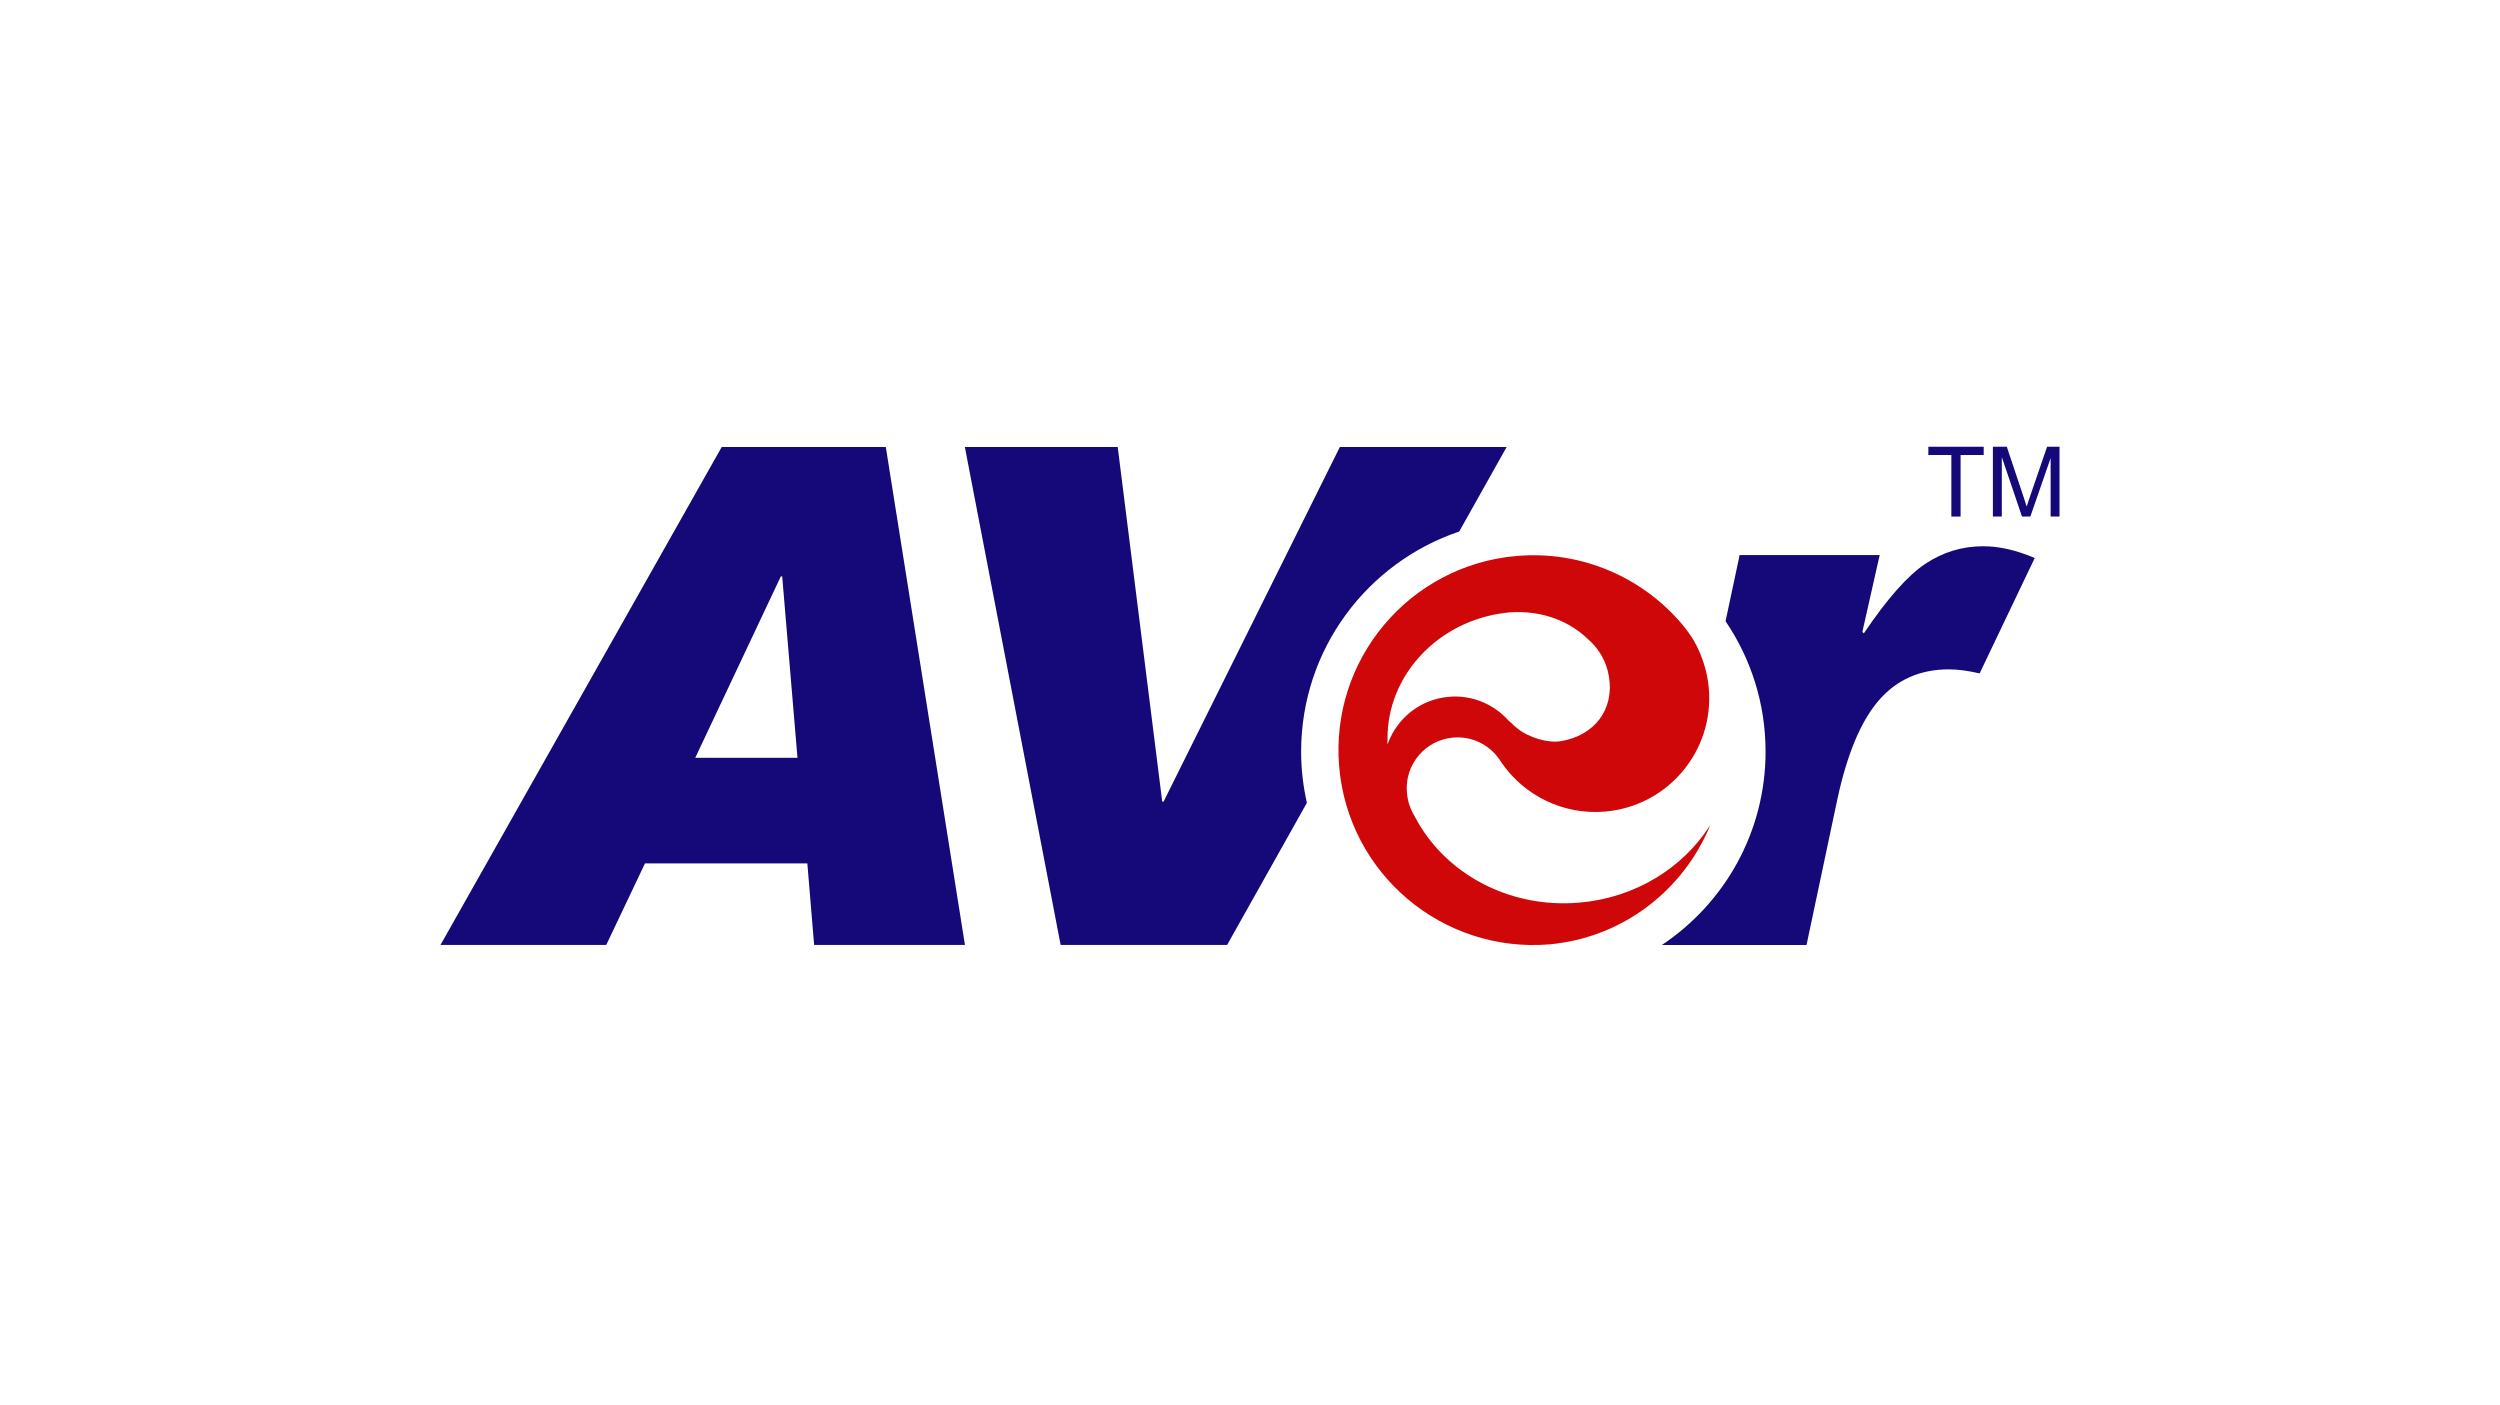 <?xml version="1.0" encoding="utf-8"?>
<!-- Generator: Adobe Illustrator 27.6.1, SVG Export Plug-In . SVG Version: 6.00 Build 0)  -->
<svg version="1.1" id="Layer_1" xmlns="http://www.w3.org/2000/svg" xmlns:xlink="http://www.w3.org/1999/xlink" x="0px" y="0px"
	 viewBox="0 0 525 295" style="enable-background:new 0 0 525 295;" xml:space="preserve">
<style type="text/css">
	.st0{fill-rule:evenodd;clip-rule:evenodd;}
	.st1{fill-rule:evenodd;clip-rule:evenodd;fill:#D47F2F;}
	.st2{clip-path:url(#SVGID_00000163042668373824430730000017021826928799786683_);fill:#00BCEB;}
	.st3{fill-rule:evenodd;clip-rule:evenodd;fill:#2E5786;}
	.st4{clip-path:url(#SVGID_00000068669825956513817170000011412829614398978977_);}
	.st5{fill:#E1251B;}
	.st6{fill:#737373;}
	.st7{fill:#F25022;}
	.st8{fill:#7FBA00;}
	.st9{fill:#00A4EF;}
	.st10{fill:#FFB900;}
	.st11{fill-rule:evenodd;clip-rule:evenodd;fill:#A03FE9;}
	.st12{fill:#E24244;}
	.st13{fill:#1D1D1B;}
	.st14{fill:#065E90;}
	.st15{fill:#F36917;}
	.st16{fill:#EB3C00;}
	.st17{fill:#002843;}
	.st18{fill:#1428A0;}
	.st19{fill:#0089CC;}
	.st20{fill-rule:evenodd;clip-rule:evenodd;fill:#0089CC;}
	.st21{fill:#B2FF33;}
	.st22{fill:#0F0F0F;}
	.st23{fill-rule:evenodd;clip-rule:evenodd;fill:#088855;}
	.st24{fill:#F00000;}
	.st25{fill:#030000;}
	.st26{fill:#E0002A;}
	.st27{fill:#009EE2;}
	.st28{fill:#00263D;}
	.st29{fill-rule:evenodd;clip-rule:evenodd;fill:#00A650;}
	.st30{fill:#373535;}
	.st31{fill-rule:evenodd;clip-rule:evenodd;fill:#ED1C24;}
	.st32{fill:#231F20;}
	.st33{fill:#133455;}
	.st34{fill:#150879;}
	.st35{fill:#D00709;}
	.st36{fill:#AB2E34;}
	.st37{fill-rule:evenodd;clip-rule:evenodd;fill:#ED0007;}
	.st38{fill:#1A0070;}
	.st39{fill:#205CA8;}
	.st40{fill:#FEFEFE;}
	.st41{fill:#484747;}
	.st42{fill:#5B5957;}
	.st43{fill:#858484;}
	.st44{fill:#2C2C2D;}
	.st45{fill:#BBBBBB;}
	.st46{fill:#3D3C3C;}
	.st47{fill:#A6C2DA;}
	.st48{fill:#949492;}
	.st49{fill:#DFE5F6;}
	.st50{fill:#696969;}
	.st51{fill:#797A7A;}
	.st52{fill:#717171;}
	.st53{fill:#D1D1D0;}
	.st54{fill:#272727;}
	.st55{fill:#B2B2B1;}
	.st56{fill:#809DC9;}
	.st57{fill:#747474;}
	.st58{fill:#434242;}
	.st59{fill:#081537;}
	.st60{clip-path:url(#SVGID_00000167389932615778076410000015926367639622419330_);}
	.st61{fill:#872383;}
	.st62{fill:#412784;}
	.st63{fill:#31B7B9;}
	.st64{fill:#028F38;}
	.st65{fill:#F2E500;}
	.st66{fill:#F28C1B;}
	.st67{fill:#E52320;}
	.st68{fill:#ED6CA5;}
	.st69{fill:#613913;}
	.st70{fill:#0E0D0D;}
	.st71{fill:#565A5C;}
	.st72{fill:#007DB8;}
	.st73{fill:#3F3F40;}
	.st74{fill-rule:evenodd;clip-rule:evenodd;fill:#8CBE3F;}
	.st75{fill:#003F98;}
	.st76{fill:#224D8F;}
	.st77{fill-rule:evenodd;clip-rule:evenodd;fill:#125081;}
	.st78{fill-rule:evenodd;clip-rule:evenodd;fill:#E86129;}
	.st79{fill-rule:evenodd;clip-rule:evenodd;fill:#1A1919;}
	.st80{fill-rule:evenodd;clip-rule:evenodd;fill:#FF000A;}
	.st81{fill:#FF3300;}
	.st82{fill:#FFFFFF;}
	.st83{fill:#1E1E1E;}
	.st84{fill:#A50034;}
	.st85{fill:#6B6B6B;}
	.st86{fill-rule:evenodd;clip-rule:evenodd;fill:#9E0B0F;}
	.st87{filter:url(#Adobe_OpacityMaskFilter);}
	.st88{fill-rule:evenodd;clip-rule:evenodd;fill:#FFFFFF;}
	.st89{mask:url(#mask-2_00000119796912434750048380000015842840240633396359_);fill-rule:evenodd;clip-rule:evenodd;fill:#66CC33;}
	.st90{fill-rule:evenodd;clip-rule:evenodd;fill:#333333;}
	.st91{filter:url(#Adobe_OpacityMaskFilter_00000031916849637368597860000013904340491448467645_);}
	.st92{mask:url(#mask-4_00000106864456115224596350000008024179962622465706_);fill-rule:evenodd;clip-rule:evenodd;fill:#333333;}
	.st93{filter:url(#Adobe_OpacityMaskFilter_00000018236009424662395750000007821401446589302676_);}
	.st94{mask:url(#mask-4_00000053505315325239133090000007966299771978691255_);fill-rule:evenodd;clip-rule:evenodd;fill:#333333;}
	.st95{filter:url(#Adobe_OpacityMaskFilter_00000164496053758630014800000002337560991754337190_);}
	.st96{mask:url(#mask-4_00000127754208240070321520000013219099535016929169_);fill-rule:evenodd;clip-rule:evenodd;fill:#333333;}
	.st97{filter:url(#Adobe_OpacityMaskFilter_00000103225865048246026770000017213163620390833596_);}
	.st98{mask:url(#mask-4_00000099647821663256284820000002420945809363560876_);fill-rule:evenodd;clip-rule:evenodd;fill:#333333;}
	.st99{filter:url(#Adobe_OpacityMaskFilter_00000148632712774049523820000006093478683093093523_);}
	.st100{mask:url(#mask-4_00000052074581060194960140000003644138940030225306_);fill-rule:evenodd;clip-rule:evenodd;fill:#333333;}
	.st101{filter:url(#Adobe_OpacityMaskFilter_00000181803602961798098000000015618033656671183232_);}
	.st102{mask:url(#mask-4_00000050645192638126348630000005736338952747961993_);fill-rule:evenodd;clip-rule:evenodd;fill:#333333;}
	.st103{filter:url(#Adobe_OpacityMaskFilter_00000168805082495343526890000015007465122716748435_);}
	.st104{mask:url(#mask-4_00000012438307583037907630000009871447849569624488_);fill-rule:evenodd;clip-rule:evenodd;fill:#333333;}
	.st105{filter:url(#Adobe_OpacityMaskFilter_00000057840883337466037920000003142770589713926560_);}
	.st106{mask:url(#mask-4_00000129913485413156554330000016605302742518753678_);fill-rule:evenodd;clip-rule:evenodd;fill:#333333;}
	.st107{filter:url(#Adobe_OpacityMaskFilter_00000178186539650457961150000007155405868867507357_);}
	.st108{mask:url(#mask-4_00000141457806525301616770000013412103290693887368_);fill-rule:evenodd;clip-rule:evenodd;fill:#333333;}
	.st109{filter:url(#Adobe_OpacityMaskFilter_00000033365228416009358670000016820012963501205927_);}
	.st110{mask:url(#mask-4_00000083050612163082893540000015751369700045538484_);fill-rule:evenodd;clip-rule:evenodd;fill:#333333;}
	.st111{filter:url(#Adobe_OpacityMaskFilter_00000052075844007002866670000010168794416229125820_);}
	.st112{mask:url(#mask-4_00000108997884567450975270000014335264809509995912_);fill-rule:evenodd;clip-rule:evenodd;fill:#333333;}
	.st113{filter:url(#Adobe_OpacityMaskFilter_00000051352653980209288720000014521103529913820597_);}
	.st114{mask:url(#mask-4_00000022530554570111044790000002521372792687810483_);fill-rule:evenodd;clip-rule:evenodd;fill:#333333;}
	.st115{filter:url(#Adobe_OpacityMaskFilter_00000108287885106703832800000008892083732773201033_);}
	.st116{mask:url(#mask-4_00000005956422745087542900000013955623821568424578_);fill-rule:evenodd;clip-rule:evenodd;fill:#333333;}
	.st117{filter:url(#Adobe_OpacityMaskFilter_00000112615412101212149500000015231520658813273218_);}
	.st118{mask:url(#mask-4_00000013187603915311905860000009749748629499301539_);fill-rule:evenodd;clip-rule:evenodd;fill:#333333;}
	.st119{filter:url(#Adobe_OpacityMaskFilter_00000029041099272398476820000009963915477813122493_);}
	.st120{mask:url(#mask-4_00000112590003853560745730000011228164724828222359_);fill-rule:evenodd;clip-rule:evenodd;fill:#333333;}
	.st121{filter:url(#Adobe_OpacityMaskFilter_00000008848201050826130560000006112062539355454904_);}
	.st122{mask:url(#mask-4_00000024702850115151553230000001733843350247735449_);fill-rule:evenodd;clip-rule:evenodd;fill:#333333;}
	.st123{filter:url(#Adobe_OpacityMaskFilter_00000060724667714948772930000001120000549375897257_);}
	.st124{mask:url(#mask-4_00000124142166560708409110000004093311904669678775_);fill-rule:evenodd;clip-rule:evenodd;fill:#333333;}
	.st125{filter:url(#Adobe_OpacityMaskFilter_00000159433344501983043070000014390685660014412462_);}
	.st126{mask:url(#mask-4_00000145747165284116483700000002181923300325390775_);fill-rule:evenodd;clip-rule:evenodd;fill:#333333;}
	.st127{fill:#1414A0;}
	.st128{fill:#6B0E89;}
	.st129{fill:#199AD6;}
	.st130{clip-path:url(#SVGID_00000076563602411761842070000014289334621039101059_);}
	.st131{fill:url(#SVGID_00000157306173364059020540000009973788297713843647_);}
	.st132{fill:url(#SVGID_00000089552387020923381830000003241148387819752343_);}
	.st133{fill:#190F1A;}
	.st134{fill-rule:evenodd;clip-rule:evenodd;fill:#5C5B59;}
	.st135{fill-rule:evenodd;clip-rule:evenodd;fill:#2095CD;}
	.st136{fill-rule:evenodd;clip-rule:evenodd;fill:#1A63A2;}
	.st137{fill-rule:evenodd;clip-rule:evenodd;fill:#9FC54C;}
	.st138{clip-path:url(#SVGID_00000159458272114886859690000009794844753588167554_);}
	.st139{fill:#0056A8;}
	.st140{clip-path:url(#SVGID_00000046321435790100246650000008723818053976340608_);}
	.st141{clip-path:url(#SVGID_00000155838131532878181010000006579570575533668246_);}
	.st142{fill:#0076BF;}
	.st143{fill-rule:evenodd;clip-rule:evenodd;fill:#EF3829;}
	.st144{fill:#EF3829;}
	.st145{fill-rule:evenodd;clip-rule:evenodd;fill:#FCB814;}
	.st146{fill-rule:evenodd;clip-rule:evenodd;fill:#A0A0A0;}
	.st147{fill:#575757;}
	.st148{fill:none;stroke:#0084D6;stroke-width:3.615;stroke-linejoin:round;stroke-miterlimit:7.5;}
	.st149{fill:#0084D6;}
	.st150{fill:#EE2E24;}
	.st151{fill:url(#SVGID_00000057836734562904204890000001211673675166481305_);}
	.st152{fill:url(#SVGID_00000016769709597448274250000002900315456399584190_);}
	.st153{fill:url(#SVGID_00000061453227592823932190000000262654311464899725_);}
	.st154{opacity:0.4;}
	.st155{opacity:0.81;}
	.st156{fill:#303234;}
	.st157{opacity:0.35;}
	.st158{opacity:0.6;}
	.st159{fill:#47474B;}
	.st160{fill:url(#SVGID_00000145025832712506291730000012095332464656202635_);}
	.st161{fill:url(#SVGID_00000108987770762159684420000008426022815358883998_);}
	.st162{fill:#EBEBEB;}
	.st163{fill:url(#SVGID_00000165925974952596698730000016039401422896934793_);}
	.st164{fill:#1A1A1A;}
	.st165{fill:url(#SVGID_00000116208110980157129370000005221837178175307690_);}
	.st166{fill:#808080;}
	.st167{fill:#F2F2F2;}
	.st168{fill:url(#SVGID_00000173854576807713073570000001482569810022895544_);}
	.st169{fill:url(#SVGID_00000084523706212844176220000000341283221210140597_);}
	.st170{fill:#4D4D4D;}
	.st171{fill:#B2B2B2;}
	.st172{fill:url(#SVGID_00000106839758301014107680000015636536110697817015_);}
	.st173{fill:url(#SVGID_00000153675013164098970850000000637540566384278424_);}
	.st174{fill:url(#SVGID_00000178173053166328352840000010799378898340134809_);}
	.st175{fill:#666666;}
	.st176{fill:url(#SVGID_00000153681171790967806480000014232037263445971843_);}
	.st177{fill:url(#SVGID_00000158748903780820226920000006867480129095190719_);}
	.st178{fill:url(#SVGID_00000070103085514764796350000000350532303679939493_);}
	.st179{fill:#CCCCCC;}
	.st180{fill:url(#SVGID_00000100377794839905539940000003276548677770064798_);}
	.st181{fill:url(#SVGID_00000119108949467394448030000011344602485319467702_);}
	.st182{fill:url(#SVGID_00000031906687357823423670000012776051411769574058_);}
	.st183{fill:url(#SVGID_00000043432054428449767860000013100527525386742203_);}
	.st184{fill:url(#SVGID_00000112626679724147973250000011983928589895902855_);}
	.st185{fill:url(#SVGID_00000000184109239785923040000012777023882751713945_);}
	.st186{fill:url(#SVGID_00000134933790564064347490000017717158947311108023_);}
	.st187{fill:url(#SVGID_00000079446181589132420830000014404231489763689869_);}
	.st188{fill:url(#SVGID_00000085238446522520852820000014668082712592543672_);}
	.st189{fill:url(#SVGID_00000049196044881981372390000002412578030248550837_);}
	.st190{fill:url(#SVGID_00000172438972714428553210000014737303830146244231_);}
	.st191{fill:url(#SVGID_00000098221362648254479470000001526572609854003386_);}
	.st192{fill:url(#SVGID_00000064317336713004342580000013169302974259119754_);}
	.st193{fill:none;}
	.st194{fill:#5F1C85;}
	.st195{fill:#B0CF00;}
	.st196{fill:#999998;}
</style>
<g>
	<polygon class="st34" points="409.784,108.478 409.784,95.55 404.955,95.55 404.955,93.817 416.575,93.817 416.575,95.55 
		411.724,95.55 411.724,108.478 	"/>
	<path class="st34" d="M418.506,108.478V93.817h2.922l3.472,10.386c0.321,0.958,0.552,1.692,0.7,2.175
		c0.164-0.538,0.427-1.32,0.781-2.353l3.507-10.207H432.5v14.661h-1.868V96.204l-4.26,12.274h-1.754l-4.237-12.481
		v12.481H418.506z"/>
	<path class="st34" d="M202.637,198.439H170.968l-1.427-17.12h-34.098l-8.135,17.12H92.5l59.061-104.57h34.457
		L202.637,198.439z M167.471,159.137l-3.211-38.095h-0.286l-17.972,38.095H167.471z"/>
	<path class="st34" d="M416.49,114.713c-4.427,0-8.488,1.233-12.195,3.704c-3.704,2.47-7.999,7.334-12.888,14.589
		l-0.31-0.31l3.632-16.13h-29.407l-2.958,13.89c5.305,7.807,8.405,17.225,8.405,27.378
		c0,16.952-8.655,31.876-21.783,40.617h30.383l6.483-30.64c2.057-9.519,4.964-16.436,8.72-20.759
		c3.757-4.325,8.643-6.485,14.664-6.485c1.901,0,4.062,0.283,6.483,0.848l11.575-24.232
		C423.435,115.535,419.832,114.713,416.49,114.713"/>
	<path class="st34" d="M273.238,157.832c0-21.485,13.902-39.71,33.194-46.211l9.965-17.751h-35.026l-37.02,74.469
		h-0.284l-9.348-74.469h-32.1l20.115,104.57h34.956l16.755-29.845C273.665,165.133,273.238,161.531,273.238,157.832"
		/>
	<path class="st35" d="M358.967,173.55c-5.658,8.751-15.575,14.99-27.294,16.002
		c-14.904,1.288-28.377-6.242-34.509-17.974c-0.717-1.184-1.285-2.449-1.54-3.872
		c-0.068-0.359-0.124-0.72-0.158-1.088c0-0.017,0.004-0.034,0-0.054c-0.004-0.039-0.012-0.077-0.015-0.115
		c-0.51-5.877,3.842-11.051,9.72-11.561c3.962-0.338,7.593,1.529,9.701,4.579
		c0.082,0.133,0.165,0.267,0.251,0.395c0.055,0.089,0.117,0.169,0.167,0.259c0-0.003,0.003-0.01,0.003-0.013
		c4.712,6.875,12.89,11.092,21.797,10.32c13.153-1.132,22.899-12.719,21.761-25.881
		c-0.159-1.879-0.547-3.676-1.106-5.388c-0.014-0.035-0.023-0.069-0.038-0.107
		c-0.079-0.254-0.17-0.507-0.262-0.754c-0.116-0.325-0.24-0.647-0.372-0.962c-0.01-0.027-0.02-0.054-0.03-0.076
		c-0.401-0.961-0.851-1.898-1.372-2.788c-0.714-1.178-1.519-2.301-2.404-3.334l0.013-0.003
		c-8.281-9.805-21.038-15.571-34.798-14.382c-22.52,1.941-39.197,21.775-37.254,44.299
		c1.94,22.443,21.646,39.078,44.069,37.267c15.565-1.377,28.276-11.455,33.871-25.069
		C359.099,173.353,359.033,173.458,358.967,173.55 M291.484,156.059c-0.037,0.052-0.073,0.093-0.099,0.141
		l-0.026,0.029c-0.01-0.417,0.007-0.825,0.026-1.238c-0.035-12.577,9.744-23.842,23.432-26.113
		c0.63-0.1,1.261-0.185,1.884-0.251c0.617-0.049,1.226-0.079,1.84-0.086c6.043-0.052,11.217,2.091,14.963,5.704
		c2.232,1.926,3.837,4.621,4.363,7.777c1.19,7.085-3.117,12.456-10.106,13.627c-2.609,0.439-6.725-0.705-9.158-2.724
		c-0.21-0.163-0.624-0.508-0.624-0.508c-0.392-0.408-0.802-0.773-1.223-1.128
		c-3.316-3.711-8.405-5.696-13.675-4.812C297.585,147.391,293.292,151.191,291.484,156.059"/>
</g>
</svg>

